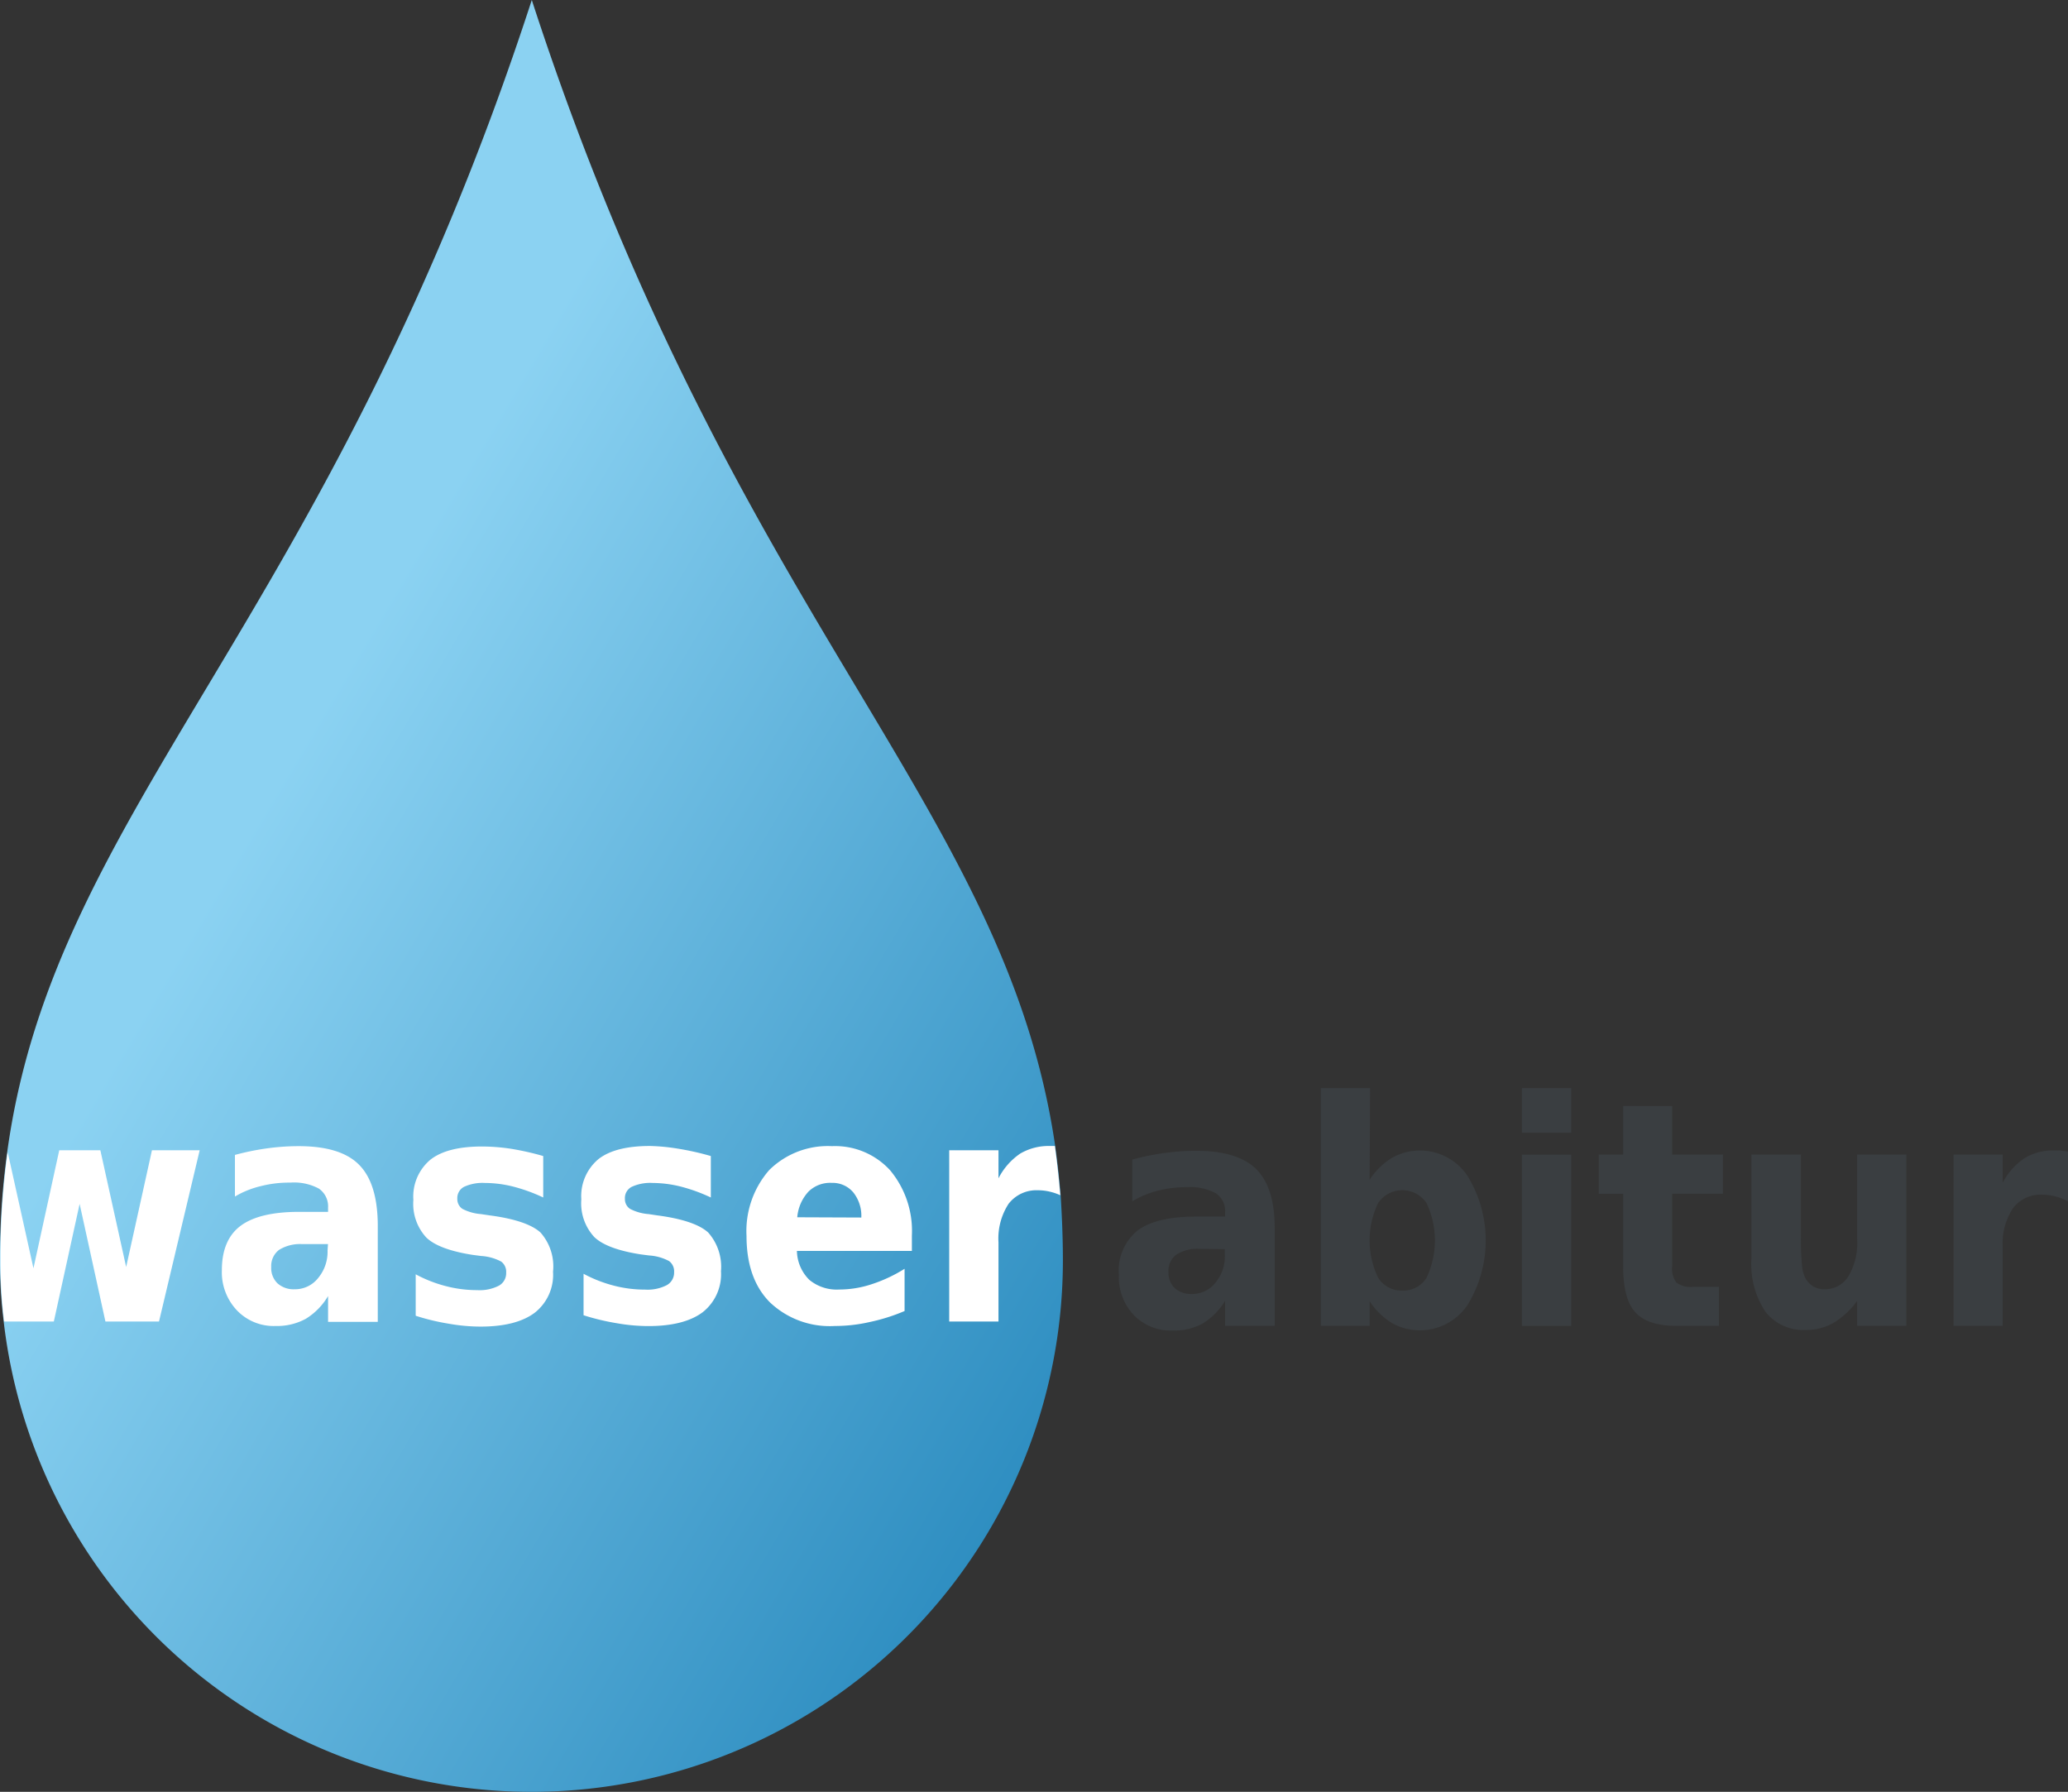 <svg id="Ebene_1" data-name="Ebene 1" xmlns="http://www.w3.org/2000/svg" xmlns:xlink="http://www.w3.org/1999/xlink" viewBox="0 0 240.48 208.33"><rect x="0" y="0" width="240.48" height="208.33" fill="#333333" stroke="none"/><defs><style>.cls-1{fill:url(#Unbenannter_Verlauf_11);}.cls-2{fill:#fff;}.cls-3{fill:#3a3e41;}</style><linearGradient id="Unbenannter_Verlauf_11" x1="192.71" y1="306.9" x2="457.04" y2="463.37" gradientUnits="userSpaceOnUse"><stop offset="0.29" stop-color="#8bd2f2"/><stop offset="0.69" stop-color="#298abe"/></linearGradient></defs><path class="cls-1" d="M361,407.29a61.79,61.79,0,0,1-123.17,7.12,56,56,0,0,1-.43-7.12,90.31,90.31,0,0,1,.84-12.59c5.54-40.23,37.36-61.39,61-133.94,23.46,72.16,55.05,93.47,60.87,133.28.26,1.85.47,3.74.63,5.69C360.89,402.16,361,404.68,361,407.29Z" transform="translate(-237.4 -260.76)"/><path class="cls-2" d="M255.07,394.5l-3,13.57-3-13.57h-4.78l-3,13.72-3-13.52a90.31,90.31,0,0,0-.84,12.59,56,56,0,0,0,.43,7.12h5.78l3-13.68,3,13.68h6.23l4.73-19.91Z" transform="translate(-237.4 -260.76)"/><path class="cls-2" d="M279.12,396.15c-1.43-1.43-3.78-2.13-7-2.13a27,27,0,0,0-3.69.26,30.14,30.14,0,0,0-3.71.76v4.84a10.66,10.66,0,0,1,3-1.21,13.22,13.22,0,0,1,3.43-.41,6.11,6.11,0,0,1,3.32.69,2.5,2.5,0,0,1,1.08,2.21v.5h-3.38c-3.09,0-5.36.55-6.8,1.63s-2.17,2.8-2.17,5.15a6.44,6.44,0,0,0,1.74,4.66,5.91,5.91,0,0,0,4.51,1.83,7,7,0,0,0,3.5-.83,7.67,7.67,0,0,0,2.6-2.65v3h5.78V403.05Q281.27,398.27,279.12,396.15Zm-3.63,10a4.76,4.76,0,0,1-1.1,3.21,3.41,3.41,0,0,1-2.72,1.3,2.8,2.8,0,0,1-2-.69,2.46,2.46,0,0,1-.73-1.89,2.35,2.35,0,0,1,.91-2,4.63,4.63,0,0,1,2.69-.67h3Z" transform="translate(-237.4 -260.76)"/><path class="cls-2" d="M300.26,404.07c-1-.93-3-1.62-5.92-2l-1-.15a5.58,5.58,0,0,1-2.17-.61,1.36,1.36,0,0,1-.59-1.17,1.47,1.47,0,0,1,.78-1.39,5.14,5.14,0,0,1,2.43-.45,13.63,13.63,0,0,1,3.24.41,19.53,19.53,0,0,1,3.54,1.28v-4.82a31.9,31.9,0,0,0-3.78-.85,23.21,23.21,0,0,0-3.32-.26c-2.69,0-4.69.5-6,1.52a5.58,5.58,0,0,0-2,4.69,5.76,5.76,0,0,0,1.52,4.39c1,.95,2.82,1.6,5.36,2l1,.13a5.71,5.71,0,0,1,2.33.65,1.47,1.47,0,0,1,.58,1.28,1.66,1.66,0,0,1-.84,1.52,4.88,4.88,0,0,1-2.52.52,14.32,14.32,0,0,1-3.67-.47,15.43,15.43,0,0,1-3.49-1.37v4.82a26,26,0,0,0,3.88.93,21.3,21.3,0,0,0,3.67.33c2.78,0,4.88-.55,6.29-1.61a5.6,5.6,0,0,0,2.13-4.77A5.93,5.93,0,0,0,300.26,404.07Z" transform="translate(-237.4 -260.76)"/><path class="cls-2" d="M319.76,404.07c-1-.93-3-1.62-5.93-2l-1-.15a5.58,5.58,0,0,1-2.17-.61,1.36,1.36,0,0,1-.59-1.17,1.46,1.46,0,0,1,.79-1.39,5.12,5.12,0,0,1,2.43-.45,13.67,13.67,0,0,1,3.23.41,19.53,19.53,0,0,1,3.54,1.28v-4.82a31.9,31.9,0,0,0-3.78-.85A23.21,23.21,0,0,0,313,394c-2.69,0-4.69.5-6,1.52a5.6,5.6,0,0,0-2,4.69,5.76,5.76,0,0,0,1.52,4.39c1,.95,2.82,1.6,5.36,2l1,.13a5.65,5.65,0,0,1,2.32.65,1.48,1.48,0,0,1,.59,1.28,1.67,1.67,0,0,1-.85,1.52,4.86,4.86,0,0,1-2.52.52,14.32,14.32,0,0,1-3.67-.47,15.61,15.61,0,0,1-3.49-1.37v4.82a26.87,26.87,0,0,0,3.88.93,21.3,21.3,0,0,0,3.67.33c2.78,0,4.89-.55,6.3-1.61a5.62,5.62,0,0,0,2.13-4.77A6,6,0,0,0,319.76,404.07Z" transform="translate(-237.4 -260.76)"/><path class="cls-2" d="M343.44,404.4a11,11,0,0,0-2.52-7.56,8.66,8.66,0,0,0-6.77-2.82,9.71,9.71,0,0,0-7.3,2.78,10.78,10.78,0,0,0-2.64,7.66c0,3.33.91,5.89,2.71,7.71a10.1,10.1,0,0,0,7.55,2.76,18.19,18.19,0,0,0,4.06-.46,21.65,21.65,0,0,0,4.06-1.28v-4.91a17.24,17.24,0,0,1-3.88,1.81,12,12,0,0,1-3.72.6,5,5,0,0,1-3.47-1.12,4.86,4.86,0,0,1-1.45-3.37h13.37Zm-13.33-2.11a5,5,0,0,1,1.32-3,3.6,3.6,0,0,1,2.7-1,3.14,3.14,0,0,1,2.49,1.1,4.37,4.37,0,0,1,.94,2.93Z" transform="translate(-237.4 -260.76)"/><path class="cls-2" d="M360.07,394c-.22,0-.41,0-.59,0a6.53,6.53,0,0,0-3.45.89,7.73,7.73,0,0,0-2.52,2.87V394.5h-5.73v19.91h5.73v-9.19a7.39,7.39,0,0,1,1.17-4.49,4.08,4.08,0,0,1,3.41-1.58,5.93,5.93,0,0,1,1.5.19,6.13,6.13,0,0,1,1.11.39C360.54,397.78,360.33,395.89,360.07,394Z" transform="translate(-237.4 -260.76)"/><path class="cls-3" d="M385.63,403.56v11.36h-5.77V412a7.72,7.72,0,0,1-2.6,2.64,6.92,6.92,0,0,1-3.5.82,6,6,0,0,1-4.52-1.8,6.44,6.44,0,0,1-1.73-4.68,6,6,0,0,1,2.16-5.14q2.18-1.63,6.81-1.63h3.38v-.5a2.43,2.43,0,0,0-1.08-2.21,6.2,6.2,0,0,0-3.33-.71,13.78,13.78,0,0,0-3.43.41,11.29,11.29,0,0,0-2.95,1.23v-4.85a30.14,30.14,0,0,1,3.71-.76,27.07,27.07,0,0,1,3.7-.26c3.23,0,5.57.71,7,2.13S385.63,400.38,385.63,403.56Zm-8.74,2.4a4.47,4.47,0,0,0-2.7.68,2.31,2.31,0,0,0-.91,2,2.46,2.46,0,0,0,.73,1.89,2.83,2.83,0,0,0,2,.68,3.43,3.43,0,0,0,2.71-1.29,4.74,4.74,0,0,0,1.11-3.22V406Z" transform="translate(-237.4 -260.76)"/><path class="cls-3" d="M396.67,397.93a8.19,8.19,0,0,1,2.63-2.57,6.66,6.66,0,0,1,8.74,2.1,14.36,14.36,0,0,1,0,15.05,6.69,6.69,0,0,1-8.74,2.1,8.19,8.19,0,0,1-2.63-2.57v2.88H391V387.27h5.72Zm3.8,12.88a3.17,3.17,0,0,0,2.82-1.49,10.17,10.17,0,0,0,0-8.67,3.39,3.39,0,0,0-5.64,0,10,10,0,0,0,0,8.65A3.18,3.18,0,0,0,400.47,410.81Z" transform="translate(-237.4 -260.76)"/><path class="cls-3" d="M414.38,387.27h5.73v5.19h-5.73Zm0,7.74h5.73v19.91h-5.73Z" transform="translate(-237.4 -260.76)"/><path class="cls-3" d="M431.85,389.36V395h5.9v4.55h-5.9V408a2.67,2.67,0,0,0,.49,1.88,2.83,2.83,0,0,0,2,.49h2.95v4.55h-4.9q-3.39,0-4.82-1.58c-.94-1-1.42-2.82-1.42-5.34v-8.44h-2.84V395h2.84v-5.65Z" transform="translate(-237.4 -260.76)"/><path class="cls-3" d="M441.06,407.17V395h5.76v2c0,1.08,0,2.44,0,4.06s0,2.72,0,3.27a34.38,34.38,0,0,0,.12,3.45,4.11,4.11,0,0,0,.38,1.54,2.57,2.57,0,0,0,.92,1,2.54,2.54,0,0,0,1.3.34,3.22,3.22,0,0,0,2.82-1.53,7.61,7.61,0,0,0,1-4.25V395h5.72v19.91h-5.72V412a9.24,9.24,0,0,1-2.75,2.57,6.32,6.32,0,0,1-3.19.82,5.6,5.6,0,0,1-4.72-2.11A10,10,0,0,1,441.06,407.17Z" transform="translate(-237.4 -260.76)"/><path class="cls-3" d="M477.88,400.43a7,7,0,0,0-1.5-.57,5.93,5.93,0,0,0-1.5-.19,4,4,0,0,0-3.4,1.57,7.39,7.39,0,0,0-1.19,4.51v9.17h-5.72V395h5.72v3.27a7.77,7.77,0,0,1,2.53-2.85,6.34,6.34,0,0,1,3.44-.9l.62,0,1,.12Z" transform="translate(-237.4 -260.76)"/></svg>